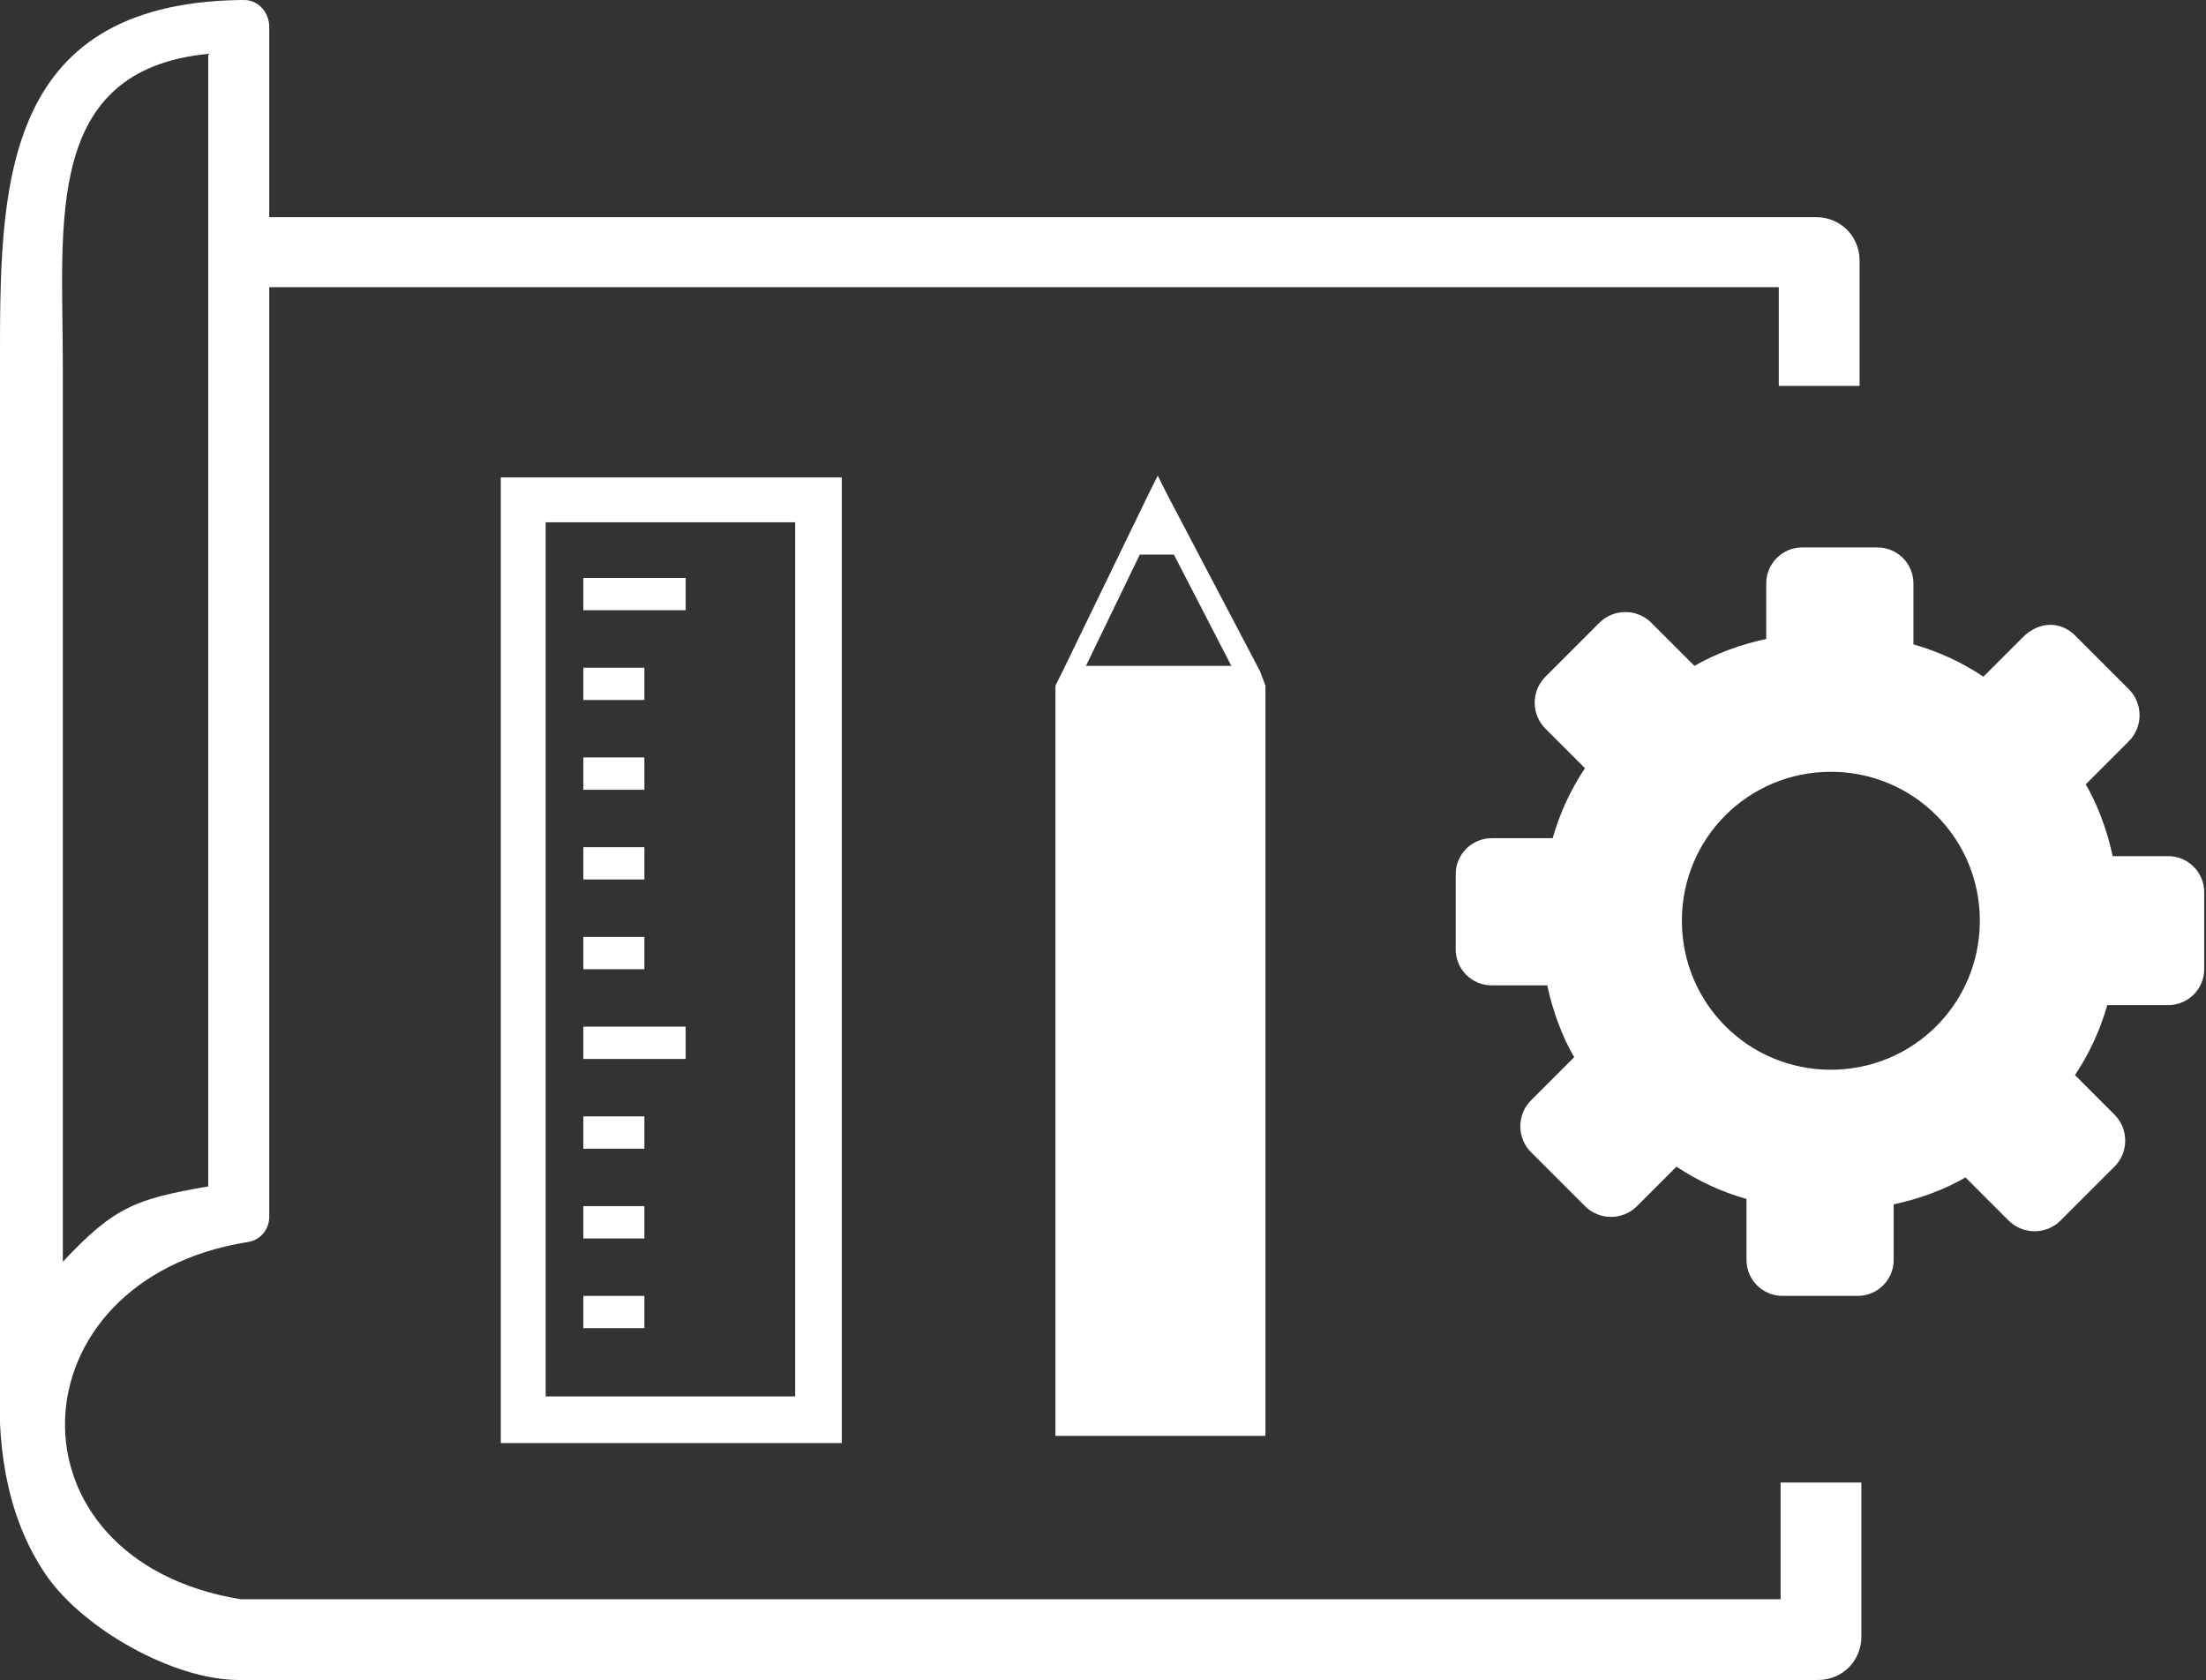 <?xml version="1.0" encoding="utf-8"?>
<!-- Generator: Adobe Illustrator 25.1.0, SVG Export Plug-In . SVG Version: 6.00 Build 0)  -->
<svg version="1.1" id="Layer_1" xmlns="http://www.w3.org/2000/svg" xmlns:xlink="http://www.w3.org/1999/xlink" x="0px" y="0px"
	 viewBox="0 0 122.9 93.6" style="enable-background:new 0 0 122.9 93.6;" xml:space="preserve">
<rect x="0" y="0" width="122.9" height="93.6" fill="#333333" stroke="none"/>
<style type="text/css">
	.st0{fill-rule:evenodd;clip-rule:evenodd;fill:#FFFFFF;}
</style>
<g>
	<path class="st0" d="M115.6,35.4l3,3c0.8,0.8,0.8,2.1,0,2.9l-2.4,2.4c0.7,1.2,1.2,2.6,1.5,4h3.1c1.1,0,2,0.9,2,2V54
		c0,1.1-0.9,2-2,2h-3.4c-0.4,1.4-1,2.7-1.8,3.9l2.2,2.2c0.8,0.8,0.8,2.1,0,2.9l-3,3c-0.8,0.8-2.1,0.8-2.9,0l-2.4-2.4
		c-1.2,0.7-2.6,1.2-4,1.5v3.1c0,1.1-0.9,2-2,2h-4.2c-1.1,0-2-0.9-2-2v-3.4c-1.4-0.4-2.7-1-3.9-1.8l-2.2,2.2c-0.8,0.8-2.1,0.8-2.9,0
		l-3-3c-0.8-0.8-0.8-2.1,0-2.9l2.4-2.4c-0.7-1.2-1.2-2.6-1.5-4h-3.1c-1.1,0-2-0.9-2-2v-4.2c0-1.1,0.9-2,2-2h3.4
		c0.4-1.4,1-2.7,1.8-3.9l-2.2-2.2c-0.8-0.8-0.8-2.1,0-2.9l3-3c0.8-0.8,2.1-0.8,2.9,0l2.4,2.4c1.2-0.7,2.6-1.2,4-1.5v-3.1
		c0-1.1,0.9-2,2-2h4.2c1.1,0,2,0.9,2,2v3.4c1.4,0.4,2.7,1,3.9,1.8l2.2-2.2C113.6,34.6,114.8,34.6,115.6,35.4L115.6,35.4L115.6,35.4z
		 M3.5,70.3c2.9-3.1,4.1-3.5,8.1-4.2c0-21.2,0-41.9,0-63.1c-9.2,0.9-8.1,9.4-8.1,17.3c0,1.1,0,1.6,0,1.9L3.5,70.3L3.5,70.3z
		 M29.2,26.6h16.4h1.3v1.3v51.2v1.3h-1.3H29.2h-1.3v-1.3V27.9v-1.3L29.2,26.6L29.2,26.6L29.2,26.6z M32.5,72.2h3.4V74h-3.4V72.2
		L32.5,72.2L32.5,72.2z M32.5,67.2h3.4V69h-3.4V67.2L32.5,67.2L32.5,67.2z M32.5,62.2h3.4V64h-3.4V62.2L32.5,62.2L32.5,62.2z
		 M32.5,57.2h5.7V59h-5.7V57.2L32.5,57.2L32.5,57.2z M32.5,52.2h3.4V54h-3.4V52.2L32.5,52.2L32.5,52.2z M32.5,47.2h3.4v1.8h-3.4
		V47.2L32.5,47.2L32.5,47.2z M32.5,42.2h3.4v1.8h-3.4V42.2L32.5,42.2L32.5,42.2z M32.5,37.2h3.4v1.8h-3.4V37.2L32.5,37.2L32.5,37.2z
		 M32.5,32.2h5.7V34h-5.7V32.2L32.5,32.2L32.5,32.2z M44.3,29.1H30.4v48.7h13.9V29.1L44.3,29.1L44.3,29.1z M70.5,38.2V80H58.8V38.2
		h0l0.4-0.8l4.8-9.9l0.5-1l0.5,1l5.2,9.9L70.5,38.2L70.5,38.2L70.5,38.2L70.5,38.2z M60.5,37.1h8.1l-3.2-6.2h-1.9L60.5,37.1
		L60.5,37.1L60.5,37.1z M15,12.1h86.2c0.7,0,1.3,0.3,1.7,0.7c0.4,0.4,0.7,1,0.7,1.7v7h-4.5V16H15v51.8h0c0,0.7-0.5,1.3-1.2,1.4
		C0.6,71.3,0,86.9,13.4,89.1h85.8v-6.5h4.5v8.6c0,0.7-0.3,1.3-0.7,1.7l0,0l0,0c-0.4,0.4-1,0.7-1.7,0.7h-88c-3.6,0-8.6-2.8-10.7-5.8
		c-2-2.9-2.8-6.6-2.6-11V22.2c0-1.5,0-1.7,0-1.9C0,10.7-0.1,0.2,13.4,0c0.1,0,0.1,0,0.2,0C14.4,0,15,0.7,15,1.5V12.1L15,12.1
		L15,12.1z M102,43c4.6,0,8.3,3.7,8.3,8.3s-3.7,8.3-8.3,8.3c-4.6,0-8.3-3.7-8.3-8.3S97.4,43,102,43L102,43L102,43z"/>
</g>
</svg>
